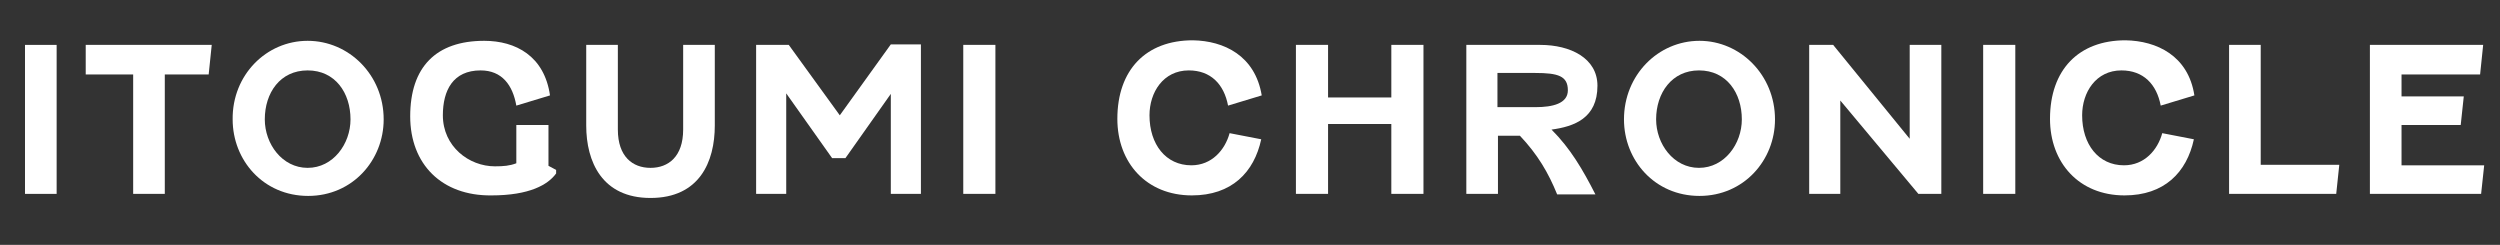 <?xml version="1.0" encoding="utf-8"?>
<!-- Generator: Adobe Illustrator 27.2.0, SVG Export Plug-In . SVG Version: 6.00 Build 0)  -->
<svg version="1.1" id="レイヤー_1" xmlns="http://www.w3.org/2000/svg" xmlns:xlink="http://www.w3.org/1999/xlink" x="0px"
	 y="0px" viewBox="0 0 490 48" style="enable-background:new 0 0 490 48;" xml:space="preserve">
<rect x="0" y="0" width="490" height="48" fill="#333333" stroke="none"/>
<style type="text/css">
	.st0{enable-background:new    ;}
	.st1{fill:#FFFFFF;}
</style>
<g class="st0">
	<path class="st1" d="M11.1,8.8V38H4.9V8.8H11.1z"/>
	<path class="st1" d="M16.8,8.8h24.7l-0.6,5.8h-8.6V38h-6.2V14.6h-9.3V8.8z"/>
	<path class="st1" d="M75.2,23.4c0,8-6.1,15-14.8,15c-8.8,0-14.8-7-14.8-15C45.5,14.7,52.2,8,60.3,8C68.4,8,75.2,14.7,75.2,23.4z
		 M51.9,23.4c0,4.8,3.4,9.5,8.4,9.5s8.4-4.7,8.4-9.5c0-5.2-3-9.6-8.4-9.6S51.9,18.2,51.9,23.4z"/>
	<path class="st1" d="M80.4,22.8C80.4,13.1,85.5,8,94.9,8c6.2,0,11.8,3,12.9,10.7l-6.6,2c-0.7-4-2.8-6.9-7-6.9
		c-5.4,0-7.4,3.9-7.4,8.8c0,6.1,5.1,10,10.2,10c1.7,0,2.9-0.1,4.2-0.6v-7.5h6.3v8l1.5,0.8v0.7c-1.6,2.2-5.2,4.3-12.7,4.3
		C86.6,38.4,80.4,32.2,80.4,22.8z"/>
	<path class="st1" d="M121.1,8.8v16.6c0,5.3,2.9,7.5,6.4,7.5s6.4-2.2,6.4-7.5V8.8h6.2v15.8c0,7.1-3,14.2-12.6,14.2
		c-9.5,0-12.6-7.1-12.6-14.2V8.8H121.1z"/>
	<path class="st1" d="M164.6,22.6l10-13.9h5.9V38h-5.9V18.4L165.7,31h-2.6l-9-12.7V38h-5.9V8.8h6.4L164.6,22.6z"/>
	<path class="st1" d="M195.1,8.8V38h-6.3V8.8H195.1z"/>
	<path class="st1" d="M247.3,18.7l-6.6,2c-0.8-4.2-3.4-6.9-7.7-6.9c-5,0-7.7,4.3-7.7,8.8c0,5.7,3.2,9.8,8.2,9.8c4,0,6.6-3,7.5-6.3
		l6.2,1.2c-1.4,6.5-5.8,11-13.6,11c-8.9,0-14.6-6.4-14.6-15c0-9.6,5.6-15.4,14.8-15.4C239.9,8,246,10.9,247.3,18.7z"/>
	<path class="st1" d="M279,8.8V38h-6.3V24.3h-12.4V38H254V8.8h6.3v10.3h12.4V8.8H279z"/>
	<path class="st1" d="M287.3,8.8h14.6c5.9,0,11.2,2.6,11.2,8c0,6.4-4.6,8-9,8.6c3.7,3.7,6.1,7.8,8.6,12.7h-7.5
		c-1.7-4.2-3.8-7.8-7.3-11.5h-4.3V38h-6.2V8.8z M293.5,14.3V21h7.5c3.3,0,6.3-0.7,6.3-3.3c0-2.8-1.9-3.4-6.4-3.4H293.5z"/>
	<path class="st1" d="M347.9,23.4c0,8-6.1,15-14.8,15c-8.8,0-14.8-7-14.8-15c0-8.7,6.7-15.4,14.8-15.4
		C341.1,8,347.9,14.7,347.9,23.4z M324.6,23.4c0,4.8,3.4,9.5,8.4,9.5s8.4-4.7,8.4-9.5c0-5.2-3-9.6-8.4-9.6
		C327.7,13.8,324.6,18.2,324.6,23.4z"/>
	<path class="st1" d="M380.5,8.8V38H376l-15.3-18.3V38h-6.1V8.8h4.7l15,18.4V8.8H380.5z"/>
	<path class="st1" d="M395,8.8V38h-6.3V8.8H395z"/>
	<path class="st1" d="M430.1,18.7l-6.6,2c-0.8-4.2-3.4-6.9-7.7-6.9c-5,0-7.7,4.3-7.7,8.8c0,5.7,3.2,9.8,8.2,9.8c4,0,6.6-3,7.5-6.3
		l6.2,1.2c-1.4,6.5-5.8,11-13.6,11c-8.9,0-14.6-6.4-14.6-15c0-9.6,5.6-15.4,14.8-15.4C422.7,8,428.9,10.9,430.1,18.7z"/>
	<path class="st1" d="M457.9,38h-21V8.8h6.2v23.5h15.4L457.9,38z"/>
	<path class="st1" d="M486.3,38h-21.8V8.8h22.2l-0.6,5.8h-15.4v4.3h12.2l-0.6,5.6h-11.6v7.9h16.2L486.3,38z"/>
</g>
</svg>
